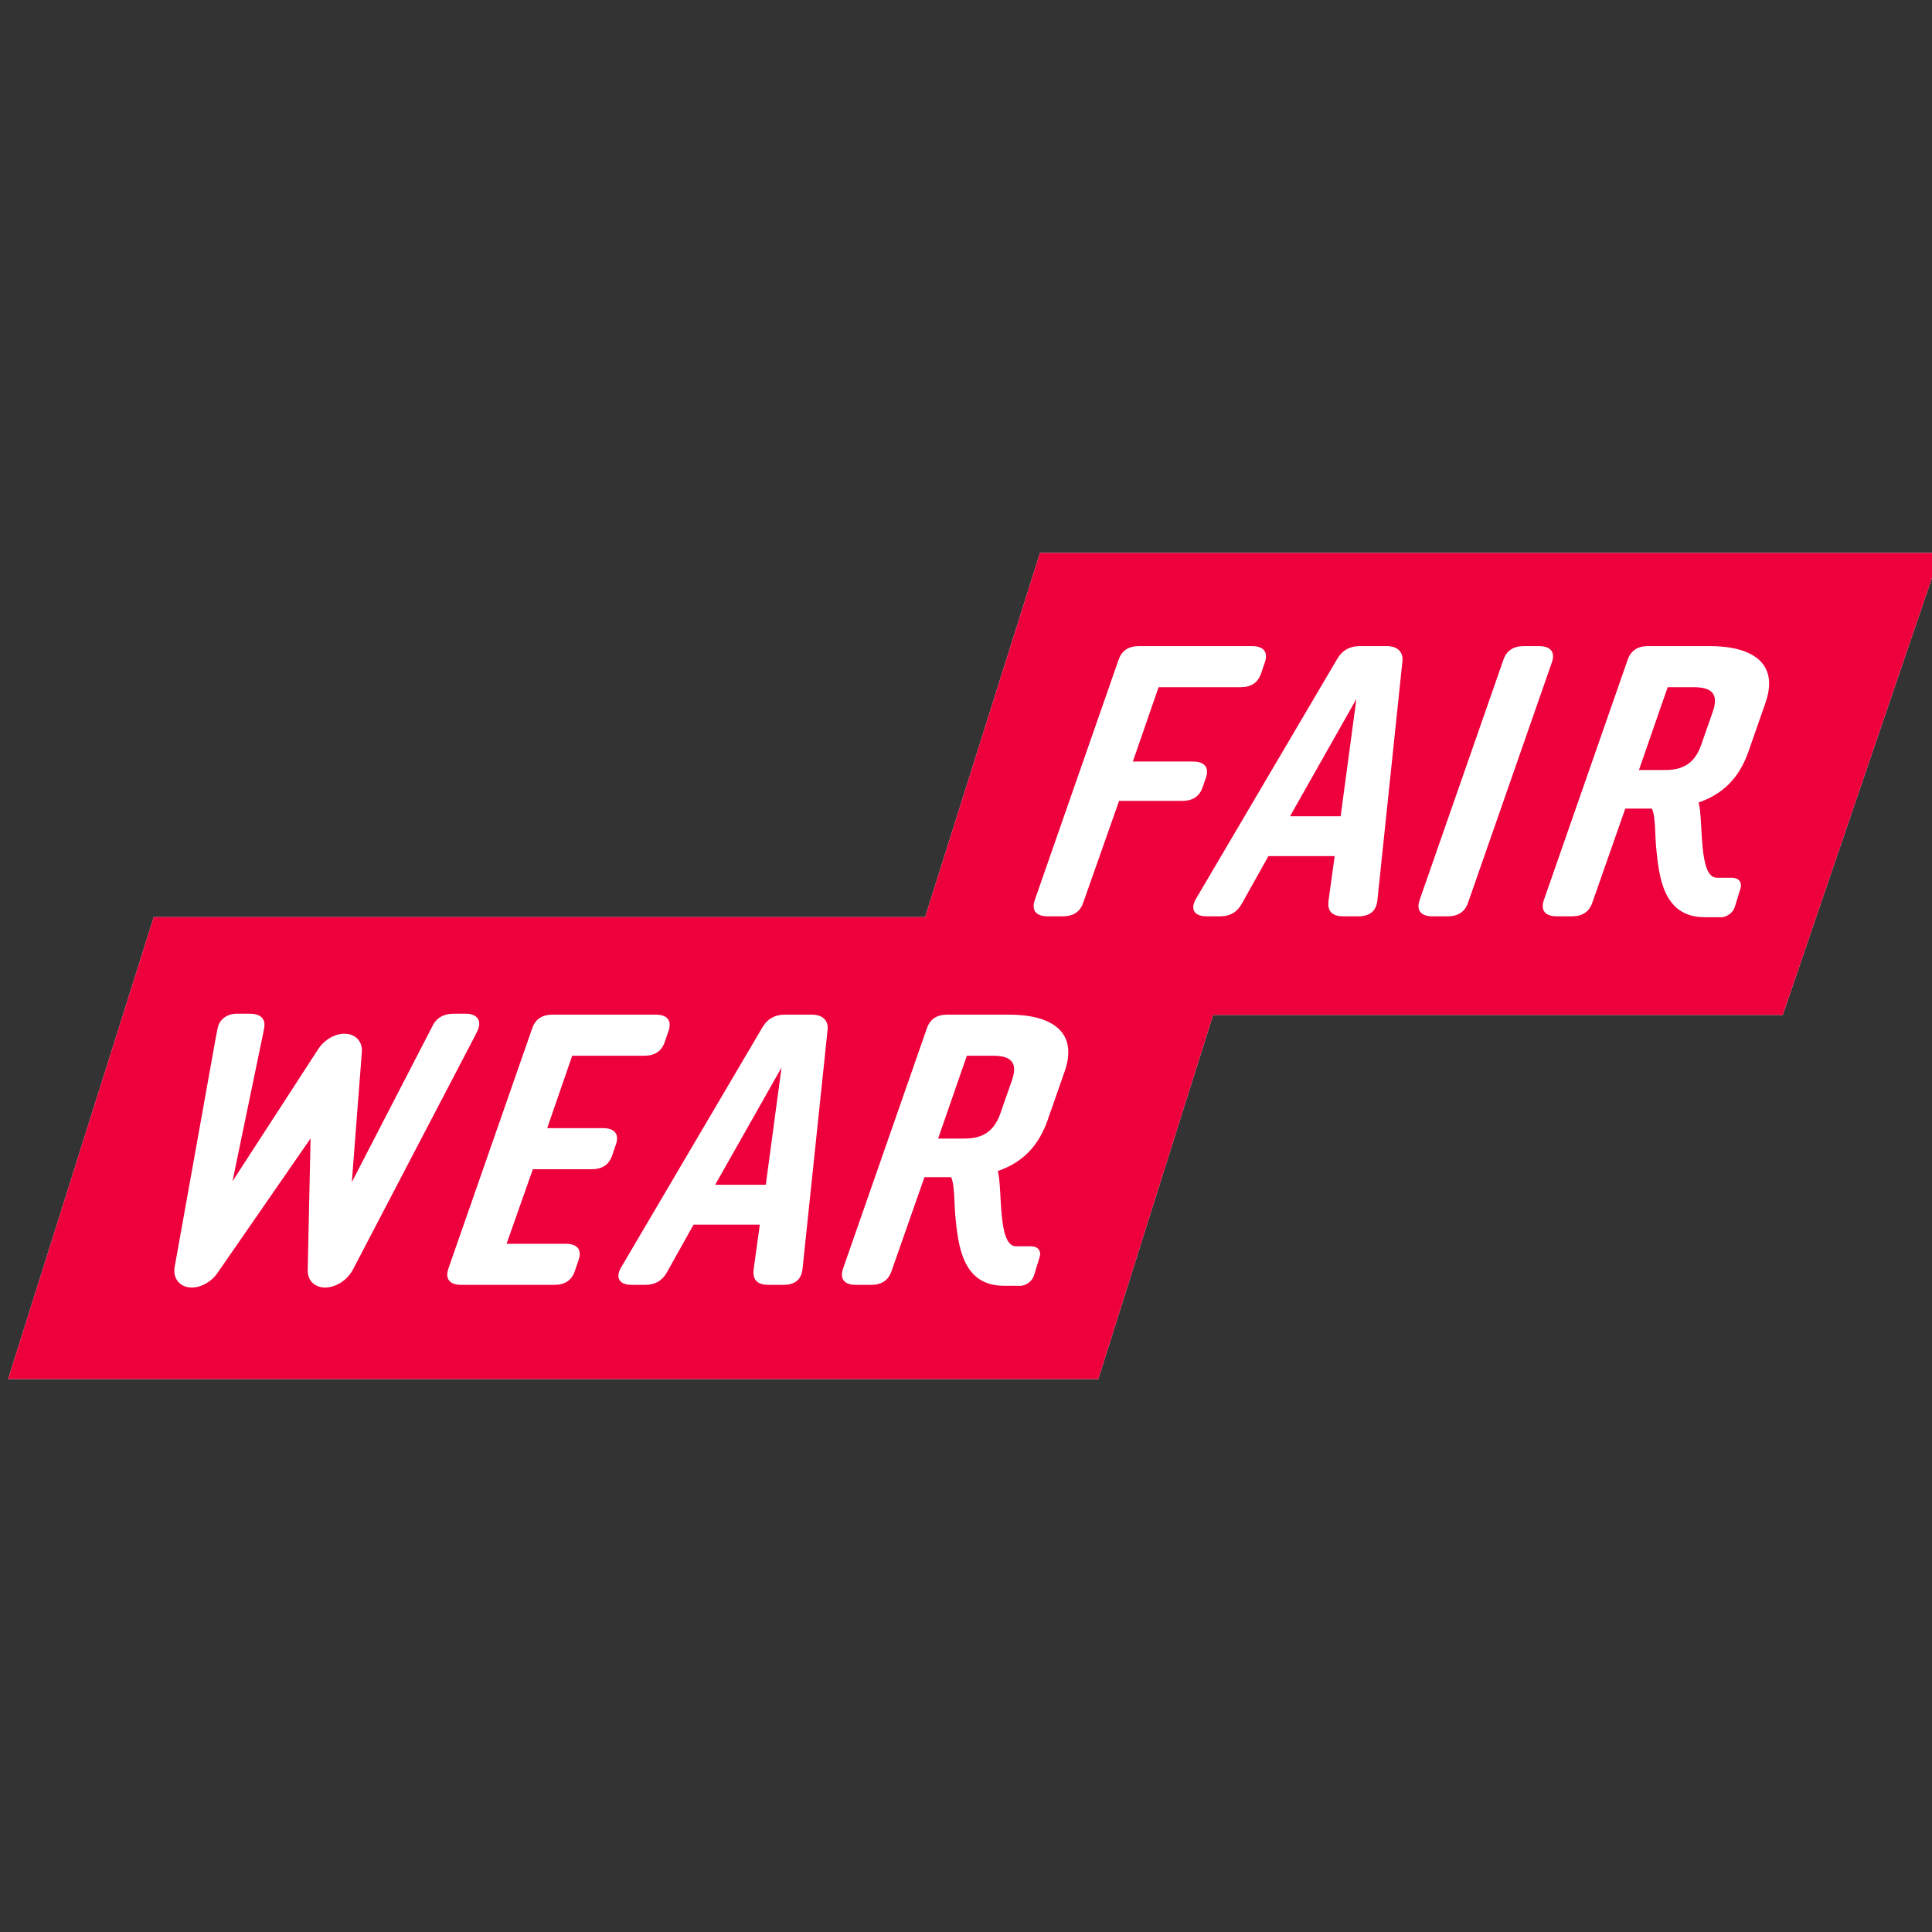 <?xml version="1.0" encoding="UTF-8" standalone="no"?>
<!DOCTYPE svg PUBLIC "-//W3C//DTD SVG 1.1//EN" "http://www.w3.org/Graphics/SVG/1.1/DTD/svg11.dtd">
<svg width="100%" height="100%" viewBox="0 0 200 200" version="1.1" xmlns="http://www.w3.org/2000/svg" xmlns:xlink="http://www.w3.org/1999/xlink" xml:space="preserve" xmlns:serif="http://www.serif.com/" style="fill-rule:evenodd;clip-rule:evenodd;stroke-linejoin:round;stroke-miterlimit:2;">
    <rect x="0" y="0" width="200" height="200" fill="#333333" stroke="none"/>
    <g transform="matrix(1,0,0,1,-2305,-762)">
        <g transform="matrix(1.025,0,0,1,-57.789,0)">
            <rect id="Artboard10" x="2305.98" y="762" width="195.192" height="200" style="fill:none;"/>
            <clipPath id="_clip1">
                <rect id="Artboard101" serif:id="Artboard10" x="2305.98" y="762" width="195.192" height="200"/>
            </clipPath>
            <g clip-path="url(#_clip1)">
                <g id="Design--Desktop-" serif:id="Design-(Desktop)" transform="matrix(2.086,0,0,2.138,2305.98,819.244)">
                    <g id="FW-Web-Stories">
                        <g id="Group-3">
                            <g id="B_Element-Graphic-Logo-Fairwear" serif:id="B_Element/Graphic/Logo-Fairwear">
                                <path id="Path" d="M93.555,0L85.921,22.368L58.34,22.368L52.783,40L0,40L7.05,17.632L44.398,17.632L49.956,0L93.555,0Z" style="fill:white;"/>
                                <path id="Fill-1" d="M62.065,12.747L65.277,7.069L64.515,12.747L62.065,12.747ZM48.599,25.539L48.032,27.157C47.701,28.092 47.08,28.354 46.292,28.354L45.026,28.354L46.418,24.343L47.683,24.343C48.471,24.343 48.929,24.605 48.599,25.539ZM82.529,7.694L81.963,9.312C81.632,10.247 81.011,10.509 80.223,10.509L78.957,10.509L80.348,6.499L81.614,6.499C82.402,6.499 82.86,6.76 82.529,7.694ZM34.233,30.591L37.445,24.914L36.683,30.591L34.233,30.591ZM82.391,4.509L79.404,4.509C78.906,4.509 78.563,4.714 78.408,5.181L74.359,16.789C74.175,17.312 74.422,17.593 74.982,17.593L75.708,17.593C76.206,17.593 76.549,17.387 76.704,16.92L78.296,12.378L79.582,12.378C79.761,12.681 79.737,13.727 79.788,14.239C79.928,15.672 80.121,17.636 82.143,17.636L82.913,17.636L82.911,17.642C83.205,17.642 83.514,17.417 83.598,17.142L83.877,16.23C83.961,15.955 83.79,15.73 83.496,15.73L83.498,15.724L82.728,15.724C81.829,15.724 82.084,12.986 81.848,12.079C83.008,11.686 83.813,10.901 84.261,9.612L85.077,7.275C85.776,5.293 84.383,4.509 82.391,4.509ZM70.688,16.92L74.737,5.312C74.922,4.789 74.674,4.509 74.114,4.509L73.388,4.509C72.891,4.509 72.547,4.714 72.392,5.181L68.343,16.789C68.159,17.312 68.406,17.593 68.966,17.593L69.692,17.593C70.19,17.593 70.533,17.387 70.688,16.92ZM66.744,4.509L65.429,4.509C64.951,4.509 64.602,4.714 64.362,5.107L57.517,16.733C57.215,17.238 57.417,17.593 58.019,17.593L58.683,17.593C59.16,17.593 59.51,17.387 59.733,16.976L61.018,14.677L64.226,14.677L63.926,16.845C63.865,17.35 64.106,17.593 64.646,17.593L65.372,17.593C65.911,17.593 66.23,17.35 66.291,16.845L67.505,5.256C67.561,4.789 67.262,4.509 66.744,4.509ZM56.841,12.004C57.339,12.004 57.682,11.798 57.837,11.331L57.986,10.901C58.17,10.378 57.923,10.098 57.363,10.098L54.455,10.098L55.7,6.499L59.669,6.499C60.166,6.499 60.509,6.293 60.664,5.825L60.841,5.312C61.025,4.789 60.778,4.509 60.218,4.509L54.755,4.509C54.258,4.509 53.915,4.714 53.76,5.181L49.711,16.789C49.527,17.312 49.774,17.593 50.334,17.593L51.06,17.593C51.558,17.593 51.901,17.387 52.056,16.92L53.788,12.004L56.841,12.004ZM48.461,22.353L45.473,22.353C44.976,22.353 44.633,22.559 44.478,23.026L40.429,34.634C40.244,35.157 40.492,35.438 41.052,35.438L41.778,35.438C42.275,35.438 42.618,35.232 42.773,34.765L44.365,30.223L45.651,30.223C45.83,30.526 45.807,31.572 45.857,32.083C45.998,33.517 46.19,35.481 48.212,35.481L48.982,35.481L48.98,35.487C49.274,35.487 49.583,35.262 49.667,34.986L49.946,34.075C50.03,33.8 49.859,33.575 49.565,33.575L49.567,33.569L48.797,33.569C47.899,33.569 48.153,30.831 47.917,29.924C49.077,29.531 49.883,28.746 50.33,27.456L51.147,25.12C51.845,23.138 50.453,22.353 48.461,22.353ZM38.912,22.353L37.597,22.353C37.12,22.353 36.77,22.559 36.53,22.951L29.686,34.578C29.383,35.083 29.586,35.437 30.187,35.437L30.851,35.437C31.328,35.437 31.678,35.232 31.901,34.821L33.186,32.521L36.394,32.521L36.094,34.69C36.034,35.194 36.274,35.437 36.814,35.437L37.54,35.437C38.079,35.437 38.398,35.194 38.459,34.69L39.674,23.101C39.729,22.633 39.43,22.353 38.912,22.353ZM28.799,27.849L26.1,27.849L27.311,24.343L30.797,24.343C31.295,24.343 31.638,24.137 31.793,23.67L31.97,23.157C32.154,22.633 31.907,22.353 31.347,22.353L26.366,22.353C25.868,22.353 25.525,22.559 25.37,23.026L21.321,34.634C21.137,35.157 21.384,35.437 21.944,35.437L26.443,35.437C26.941,35.437 27.284,35.232 27.439,34.765L27.615,34.252C27.8,33.729 27.553,33.448 26.992,33.448L24.133,33.448L25.406,29.838L28.25,29.838C28.748,29.838 29.09,29.633 29.246,29.165L29.422,28.652C29.606,28.129 29.359,27.849 28.799,27.849ZM16.692,34.701L22.566,23.454L22.698,23.19C22.963,22.686 22.752,22.309 22.151,22.309L21.549,22.309C21.072,22.309 20.715,22.527 20.528,22.939L16.641,30.463L17.13,24.12C17.144,23.648 16.828,23.308 16.349,23.28C15.867,23.25 15.336,23.542 15.03,23.997L10.864,30.42L12.353,23.235C12.372,23.159 12.413,22.929 12.414,22.864C12.419,22.509 12.172,22.309 11.716,22.309L11.073,22.309C10.597,22.304 10.206,22.589 10.134,23.057L10.052,23.476L8.064,34.564C7.972,35.079 8.256,35.489 8.75,35.557C8.797,35.563 8.845,35.566 8.894,35.566C9.353,35.566 9.853,35.284 10.147,34.847L14.643,28.347L14.505,34.723C14.491,35.22 14.839,35.566 15.35,35.566L15.362,35.566C15.88,35.56 16.429,35.203 16.692,34.701ZM93.555,0L85.921,22.368L58.34,22.368L52.783,40L0,40L7.05,17.632L44.398,17.632L49.956,0L93.555,0Z" style="fill:rgb(237,0,59);"/>
                            </g>
                        </g>
                    </g>
                </g>
            </g>
        </g>
    </g>
</svg>
